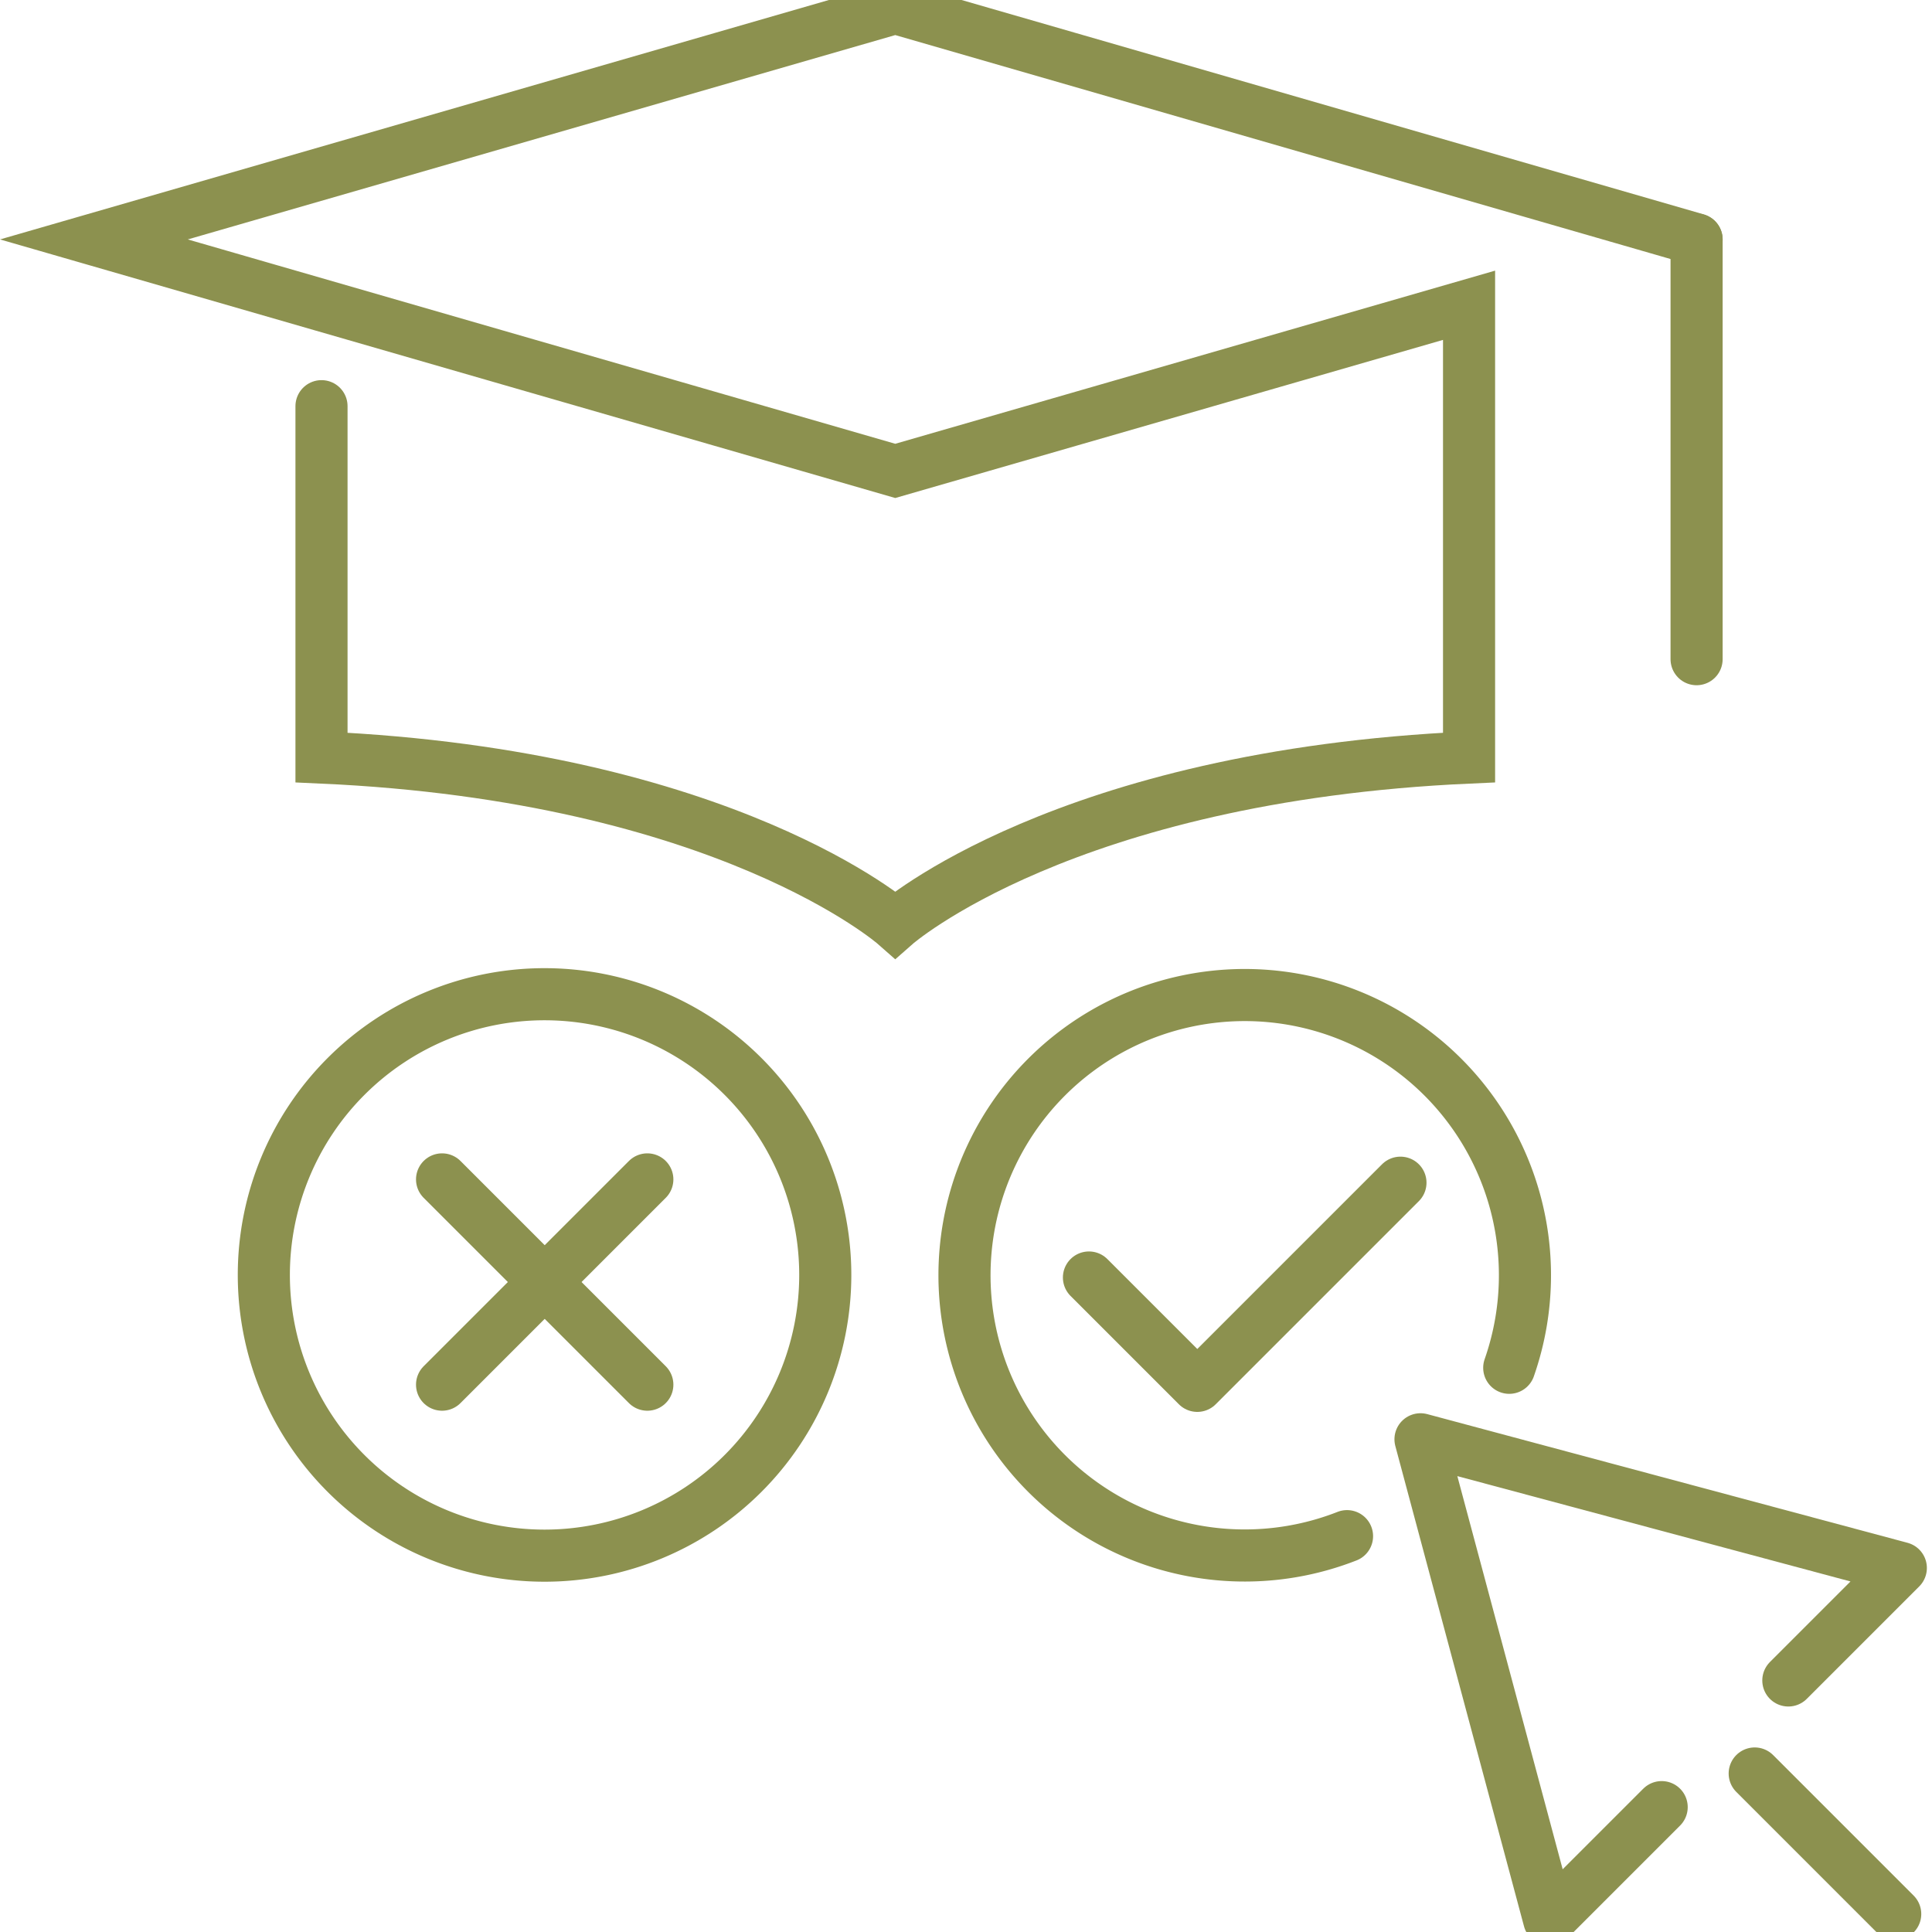 <svg preserveAspectRatio="xMidYMid slice" xmlns="http://www.w3.org/2000/svg" width="68px" height="68px" viewBox="0 0 39.229 39.994">
  <g id="Gruppe_9728" data-name="Gruppe 9728" transform="translate(-357.949 -1943.662)">
    <g id="Gruppe_9719" data-name="Gruppe 9719">
      <g id="Gruppe_9718" data-name="Gruppe 9718">
        <path id="Pfad_8389" data-name="Pfad 8389" d="M364.477,1952.292v7.134c8.221.369,11.65,3.392,11.65,3.392s3.429-3.023,11.651-3.392v-9.183l-11.651,3.363-16.271-4.7,16.271-4.7,16.271,4.7" fill="none" stroke="#8c914f" stroke-linecap="round" stroke-miterlimit="10" stroke-width="1.058"/>
        <line id="Linie_3592" data-name="Linie 3592" y2="8.52" transform="translate(392.398 1948.909)" fill="none" stroke="#8c914f" stroke-linecap="round" stroke-miterlimit="10" stroke-width="1.058"/>
      </g>
    </g>
    <g id="Gruppe_9727" data-name="Gruppe 9727">
      <g id="Gruppe_9726" data-name="Gruppe 9726">
        <g id="Gruppe_9725" data-name="Gruppe 9725">
          <g id="Gruppe_9722" data-name="Gruppe 9722">
            <path id="Pfad_8390" data-name="Pfad 8390" d="M380.06,1969.984l2.2,2.2,4.125-4.125" fill="none" stroke="#8c914f" stroke-linecap="round" stroke-linejoin="round" stroke-width="1.058"/>
            <path id="Pfad_8391" data-name="Pfad 8391" d="M374.706,1969.932a5.7,5.7,0,1,1-5.7-5.7A5.7,5.7,0,0,1,374.706,1969.932Z" fill="none" stroke="#8c914f" stroke-linecap="round" stroke-linejoin="round" stroke-width="1.058"/>
            <g id="Gruppe_9721" data-name="Gruppe 9721">
              <path id="Pfad_8392" data-name="Pfad 8392" d="M385.3,1975.236a5.69,5.69,0,1,1,3.294-3.419" fill="none" stroke="#8c914f" stroke-linecap="round" stroke-linejoin="round" stroke-width="1.058"/>
              <g id="Gruppe_9720" data-name="Gruppe 9720">
                <line id="Linie_3593" data-name="Linie 3593" x2="4.168" y2="4.168" transform="translate(366.925 1967.992)" fill="none" stroke="#8c914f" stroke-linecap="round" stroke-linejoin="round" stroke-width="1.058"/>
                <line id="Linie_3594" data-name="Linie 3594" x1="4.168" y2="4.168" transform="translate(366.925 1967.992)" fill="none" stroke="#8c914f" stroke-linecap="round" stroke-linejoin="round" stroke-width="1.058"/>
              </g>
            </g>
          </g>
          <g id="Gruppe_9724" data-name="Gruppe 9724">
            <g id="Gruppe_9723" data-name="Gruppe 9723">
              <path id="Pfad_8393" data-name="Pfad 8393" d="M394.261,1978.166l2.284-2.284-9.753-2.613,2.613,9.753,2.284-2.284" fill="none" stroke="#8c914f" stroke-linecap="round" stroke-linejoin="round" stroke-width="1.058"/>
              <line id="Linie_3595" data-name="Linie 3595" x2="2.853" y2="2.853" transform="translate(393.578 1980.055)" fill="none" stroke="#8c914f" stroke-linecap="round" stroke-linejoin="round" stroke-width="1.058"/>
            </g>
          </g>
        </g>
      </g>
    </g>
  </g>
</svg>
